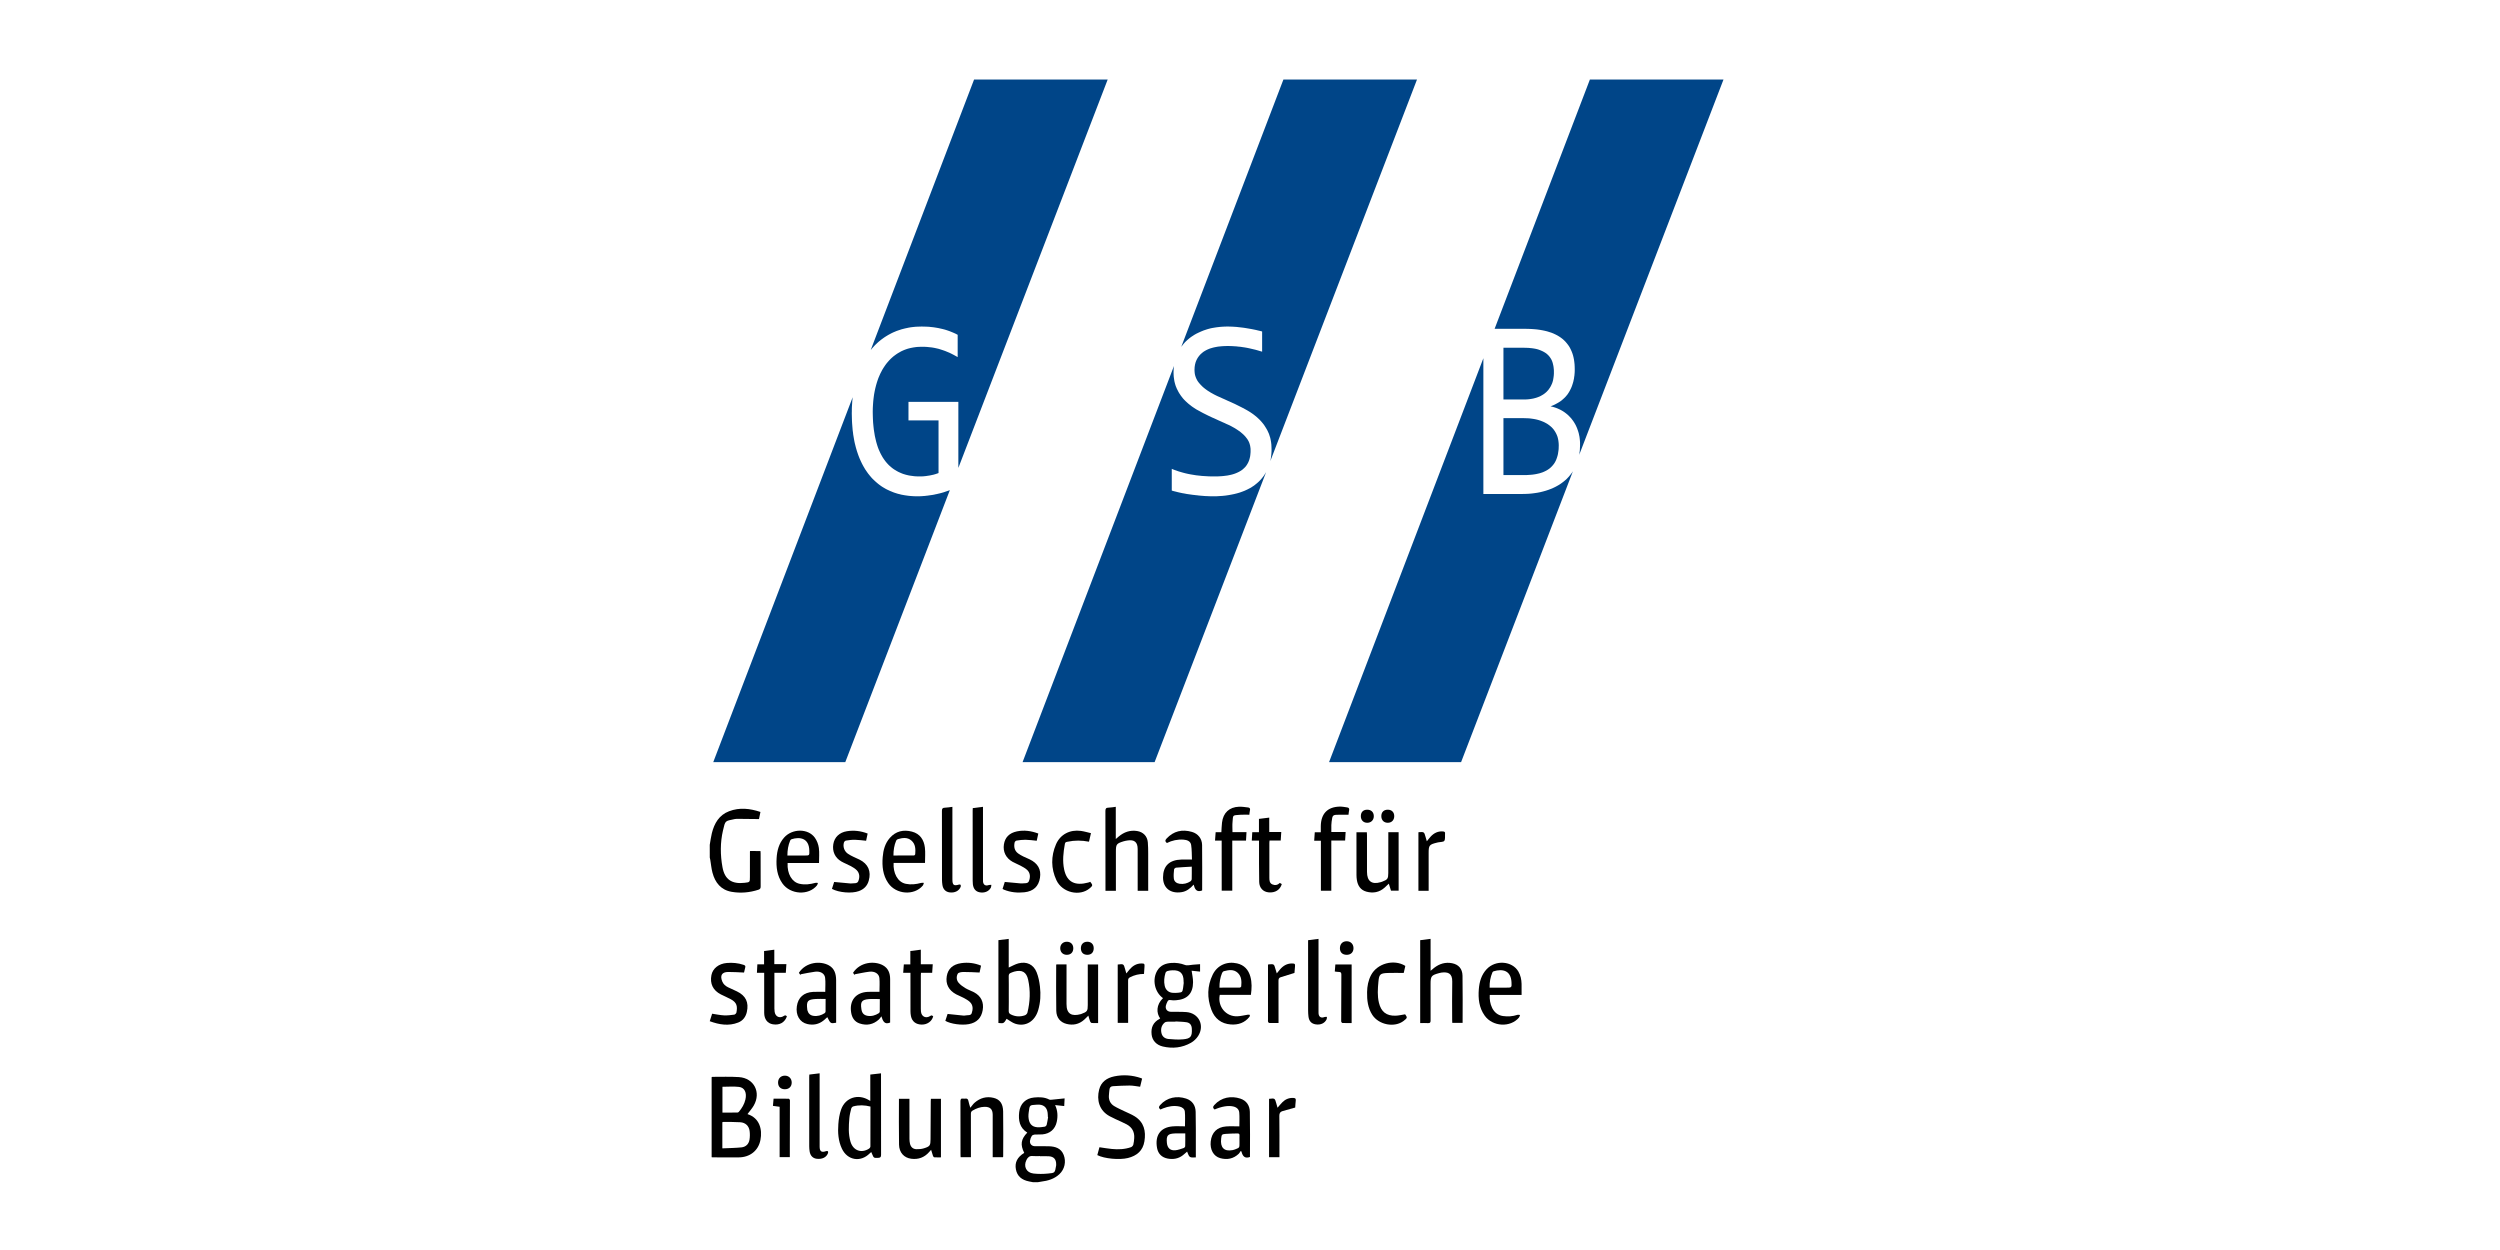 <?xml version="1.0" encoding="UTF-8"?> <svg xmlns="http://www.w3.org/2000/svg" xmlns:xlink="http://www.w3.org/1999/xlink" version="1.1" id="Ebene_1" x="0px" y="0px" width="500px" height="250px" viewBox="0 0 500 250" xml:space="preserve"> <g> <g> <defs> <polygon id="SVGID_30_" points="314.582,94.252 292.217,152.429 265.812,152.429 296.674,71.646 296.674,98.797 304.378,98.797 305.032,98.784 305.665,98.759 306.284,98.709 306.889,98.633 307.482,98.545 308.064,98.432 308.621,98.292 309.163,98.141 309.693,97.964 310.199,97.774 310.453,97.673 310.689,97.561 310.93,97.447 311.158,97.332 311.386,97.206 311.614,97.079 311.828,96.954 312.042,96.814 312.244,96.676 312.447,96.524 312.649,96.373 312.838,96.222 313.09,96.007 313.344,95.779 313.569,95.54 313.797,95.299 314,95.047 314.202,94.794 314.404,94.528 "></polygon> </defs> <use xlink:href="#SVGID_30_" overflow="visible" fill-rule="evenodd" clip-rule="evenodd" fill="#004588"></use> <clipPath id="SVGID_2_"> <use xlink:href="#SVGID_30_" overflow="visible"></use> </clipPath> </g> <g> <defs> <polygon id="SVGID_32_" points="204.514,152.429 230.922,152.429 253.221,94.429 253.006,94.781 252.778,95.135 252.527,95.463 252.273,95.778 251.996,96.082 251.705,96.373 251.389,96.65 251.061,96.915 250.872,97.066 250.67,97.206 250.47,97.332 250.268,97.472 250.053,97.598 249.824,97.712 249.61,97.825 249.383,97.938 248.915,98.153 248.422,98.342 247.919,98.52 247.388,98.672 246.832,98.81 246.275,98.924 245.707,99.025 245.114,99.113 244.521,99.176 243.901,99.215 243.282,99.252 242.64,99.252 242.35,99.252 242.059,99.252 241.768,99.239 241.479,99.227 241.186,99.215 240.896,99.202 240.605,99.176 240.303,99.151 240.023,99.127 239.735,99.101 239.456,99.062 239.179,99.038 238.899,99 238.623,98.974 238.346,98.936 238.08,98.898 237.815,98.861 237.55,98.823 237.299,98.784 237.045,98.734 236.791,98.685 236.54,98.646 236.3,98.596 236.061,98.545 235.604,98.443 235.164,98.33 234.748,98.229 234.354,98.115 234.354,93.771 234.785,93.948 235.227,94.1 235.681,94.265 236.148,94.403 236.628,94.541 237.121,94.668 237.624,94.781 238.144,94.883 238.686,94.971 239.23,95.06 239.81,95.123 240.392,95.187 240.997,95.224 241.627,95.262 242.272,95.286 242.929,95.286 243.41,95.286 243.864,95.262 244.307,95.236 244.723,95.199 245.128,95.147 245.52,95.098 245.885,95.021 246.238,94.946 246.566,94.858 246.883,94.757 247.186,94.643 247.475,94.517 247.742,94.391 247.993,94.252 248.244,94.1 248.473,93.936 248.675,93.758 248.863,93.581 249.055,93.393 249.217,93.19 249.369,92.975 249.496,92.761 249.622,92.534 249.723,92.307 249.824,92.055 249.899,91.802 249.965,91.549 250.027,91.271 250.064,90.993 250.09,90.702 250.115,90.412 250.115,90.096 250.115,89.78 250.076,89.465 250.027,89.15 249.95,88.86 249.862,88.582 249.748,88.316 249.61,88.063 249.457,87.811 249.28,87.584 249.105,87.356 248.9,87.13 248.687,86.914 248.461,86.713 248.221,86.51 247.981,86.308 247.716,86.131 247.437,85.941 247.148,85.753 246.857,85.576 246.555,85.412 246.238,85.235 245.922,85.071 245.582,84.919 245.24,84.768 244.9,84.604 244.546,84.452 244.192,84.288 243.839,84.137 243.484,83.972 243.131,83.808 242.777,83.644 242.412,83.492 242.059,83.316 241.692,83.151 241.339,82.974 240.985,82.798 240.631,82.621 240.277,82.432 239.936,82.242 239.584,82.053 239.242,81.864 238.914,81.648 238.586,81.434 238.283,81.219 237.979,80.979 237.676,80.738 237.398,80.487 237.121,80.234 236.856,79.968 236.603,79.691 236.375,79.4 236.148,79.098 235.935,78.782 235.732,78.453 235.555,78.112 235.379,77.772 235.302,77.582 235.227,77.405 235.15,77.216 235.088,77.027 234.974,76.637 234.873,76.219 234.811,75.789 234.748,75.347 234.72,74.892 234.708,74.412 234.72,74.11 234.733,73.795 234.76,73.491 234.797,73.188 "></polygon> </defs> <use xlink:href="#SVGID_32_" overflow="visible" fill="#004588"></use> <clipPath id="SVGID_3_"> <use xlink:href="#SVGID_32_" overflow="visible"></use> </clipPath> </g> <g> <polygon fill-rule="evenodd" clip-rule="evenodd" fill="#004588" points="194.815,15.906 221.537,15.906 191.671,93.581 191.671,80.373 181.695,80.373 181.695,84.085 187.707,84.085 187.707,94.605 187.517,94.681 187.328,94.743 187.111,94.819 186.886,94.883 186.658,94.946 186.418,94.996 186.179,95.047 185.938,95.098 185.688,95.135 185.434,95.172 185.193,95.211 184.94,95.236 184.7,95.261 184.461,95.274 184.232,95.286 184.019,95.286 183.704,95.286 183.399,95.274 183.111,95.261 182.806,95.236 182.529,95.198 182.238,95.16 181.961,95.123 181.695,95.072 181.431,95.009 181.165,94.946 180.914,94.869 180.66,94.794 180.42,94.705 180.181,94.605 179.952,94.504 179.727,94.403 179.51,94.289 179.284,94.162 179.082,94.036 178.868,93.911 178.665,93.771 178.475,93.633 178.286,93.481 178.098,93.316 177.906,93.152 177.729,92.988 177.566,92.811 177.401,92.634 177.238,92.445 177.085,92.256 176.937,92.054 176.782,91.839 176.646,91.637 176.506,91.422 176.38,91.195 176.254,90.968 176.126,90.728 176.012,90.488 175.9,90.248 175.786,89.996 175.684,89.742 175.584,89.479 175.495,89.213 175.407,88.935 175.242,88.367 175.104,87.786 174.965,87.167 174.864,86.536 174.762,85.892 174.688,85.223 174.623,84.527 174.585,83.82 174.562,83.101 174.548,82.344 174.562,81.623 174.6,80.928 174.65,80.233 174.725,79.564 174.813,78.908 174.928,78.277 175.064,77.646 175.219,77.039 175.393,76.445 175.584,75.878 175.684,75.6 175.798,75.334 175.912,75.068 176.026,74.804 176.151,74.552 176.277,74.312 176.405,74.059 176.543,73.819 176.683,73.592 176.834,73.365 176.985,73.137 177.137,72.923 177.287,72.721 177.453,72.518 177.63,72.316 177.795,72.126 177.972,71.938 178.146,71.761 178.337,71.583 178.525,71.419 178.714,71.255 178.917,71.104 179.119,70.953 179.333,70.802 179.55,70.662 179.764,70.536 179.992,70.409 180.206,70.282 180.446,70.17 180.672,70.068 180.914,69.967 181.153,69.879 181.404,69.791 181.658,69.715 181.91,69.651 182.164,69.589 182.429,69.538 182.694,69.487 182.971,69.449 183.236,69.412 183.514,69.387 183.805,69.374 184.096,69.36 184.387,69.36 184.892,69.36 185.383,69.387 185.861,69.438 186.342,69.487 186.809,69.563 187.277,69.664 187.719,69.766 188.161,69.904 188.59,70.044 189.021,70.194 189.448,70.371 189.879,70.548 190.296,70.75 190.712,70.965 191.129,71.192 191.534,71.419 191.534,66.962 191.129,66.747 190.712,66.559 190.284,66.382 189.867,66.217 189.425,66.065 188.994,65.927 188.553,65.812 188.099,65.711 187.656,65.611 187.2,65.534 186.734,65.459 186.267,65.409 185.787,65.357 185.308,65.333 184.828,65.32 184.335,65.309 183.944,65.32 183.564,65.333 183.186,65.346 182.806,65.383 182.44,65.422 182.075,65.472 181.707,65.534 181.355,65.611 181.002,65.687 180.648,65.775 180.307,65.864 179.967,65.977 179.624,66.09 179.296,66.205 178.968,66.343 178.64,66.481 178.323,66.633 178.009,66.798 177.707,66.962 177.401,67.14 177.099,67.329 176.809,67.518 176.531,67.72 176.254,67.921 175.975,68.149 175.71,68.363 175.444,68.604 175.193,68.844 174.939,69.097 174.699,69.36 174.46,69.626 174.231,69.904 174.183,69.955 174.144,70.006 "></polygon> </g> <g> <defs> <polygon id="SVGID_34_" points="142.65,152.429 169.056,152.429 189.968,98.026 189.842,98.078 189.728,98.115 189.475,98.204 189.209,98.292 188.957,98.381 188.692,98.469 188.427,98.545 188.161,98.62 187.896,98.685 187.631,98.747 187.365,98.81 187.1,98.861 186.835,98.924 186.569,98.974 186.293,99.013 186.027,99.05 185.762,99.088 185.496,99.127 185.245,99.151 184.979,99.189 184.715,99.202 184.461,99.227 184.207,99.239 183.956,99.252 183.704,99.252 183.451,99.252 183.085,99.252 182.706,99.239 182.341,99.215 181.986,99.189 181.633,99.151 181.279,99.101 180.926,99.05 180.586,98.987 180.243,98.924 179.915,98.834 179.587,98.759 179.259,98.657 178.942,98.558 178.626,98.443 178.323,98.316 178.009,98.19 177.718,98.053 177.416,97.914 177.125,97.762 176.846,97.598 176.568,97.434 176.291,97.257 176.026,97.066 175.772,96.878 175.521,96.676 175.268,96.46 175.027,96.246 174.788,96.02 174.548,95.792 174.32,95.553 174.105,95.299 173.892,95.047 173.676,94.781 173.476,94.503 173.284,94.227 173.082,93.936 172.907,93.646 172.73,93.343 172.554,93.026 172.389,92.711 172.226,92.369 172.074,92.042 171.923,91.701 171.783,91.347 171.644,90.98 171.518,90.614 171.39,90.235 171.278,89.857 171.164,89.465 171.064,89.061 170.962,88.657 170.873,88.24 170.796,87.811 170.722,87.381 170.647,86.94 170.596,86.498 170.533,86.043 170.494,85.576 170.456,85.108 170.419,84.629 170.394,84.149 170.38,83.656 170.368,83.151 170.356,82.646 170.368,82.229 170.368,81.825 170.38,81.422 170.405,81.017 170.431,80.613 170.456,80.222 170.494,79.843 170.533,79.451 "></polygon> </defs> <use xlink:href="#SVGID_34_" overflow="visible" fill="#004588"></use> <clipPath id="SVGID_4_"> <use xlink:href="#SVGID_34_" overflow="visible"></use> </clipPath> </g> <g> <polygon fill-rule="evenodd" clip-rule="evenodd" fill="#004588" points="310.778,74.412 310.778,74.16 310.767,73.907 310.741,73.668 310.716,73.428 310.678,73.188 310.627,72.96 310.578,72.733 310.514,72.505 310.438,72.278 310.35,72.064 310.25,71.861 310.136,71.673 310.01,71.482 309.871,71.294 309.73,71.13 309.568,70.966 309.391,70.802 309.2,70.65 308.986,70.511 308.772,70.384 308.532,70.258 308.279,70.144 308.014,70.031 307.736,69.929 307.445,69.84 307.131,69.766 306.789,69.703 306.436,69.651 306.07,69.614 305.677,69.576 305.26,69.563 304.832,69.551 300.689,69.551 300.689,79.894 304.692,79.894 305.034,79.894 305.374,79.881 305.69,79.855 306.007,79.818 306.31,79.767 306.612,79.717 306.903,79.642 307.194,79.565 307.459,79.477 307.725,79.376 307.977,79.274 308.216,79.147 308.455,79.009 308.684,78.871 308.897,78.719 309.101,78.555 309.303,78.377 309.479,78.188 309.656,77.999 309.808,77.784 309.959,77.569 310.099,77.343 310.225,77.102 310.339,76.851 310.453,76.585 310.541,76.307 310.615,76.029 310.667,75.727 310.716,75.411 310.755,75.095 310.778,74.754 "></polygon> <polygon fill-rule="evenodd" clip-rule="evenodd" fill="#004588" points="311.751,89.074 311.74,88.758 311.714,88.455 311.677,88.151 311.625,87.861 311.562,87.584 311.488,87.318 311.386,87.053 311.271,86.789 311.146,86.549 311.007,86.308 310.855,86.08 310.692,85.854 310.514,85.651 310.324,85.449 310.122,85.272 309.908,85.096 309.668,84.919 309.429,84.755 309.175,84.616 308.897,84.465 308.618,84.338 308.33,84.224 308.027,84.111 307.711,84.01 307.383,83.921 307.043,83.846 306.687,83.783 306.333,83.732 305.956,83.682 305.576,83.656 305.186,83.645 304.795,83.632 300.689,83.632 300.689,95.009 304.92,95.009 305.349,95.009 305.754,94.983 306.156,94.958 306.535,94.921 306.903,94.869 307.257,94.807 307.597,94.731 307.925,94.655 308.241,94.555 308.544,94.454 308.835,94.327 309.101,94.2 309.365,94.062 309.605,93.911 309.845,93.745 310.06,93.569 310.262,93.38 310.453,93.179 310.627,92.975 310.804,92.748 310.957,92.509 311.095,92.256 311.223,91.99 311.323,91.726 311.423,91.436 311.512,91.132 311.588,90.816 311.637,90.488 311.688,90.16 311.729,89.807 311.74,89.439 "></polygon> <polygon fill-rule="evenodd" clip-rule="evenodd" fill="#004588" points="256.682,15.906 283.4,15.906 254.054,92.243 254.117,91.966 254.168,91.675 254.205,91.384 254.242,91.095 254.271,90.791 254.293,90.488 254.308,90.172 254.308,89.857 254.293,89.364 254.271,88.897 254.219,88.455 254.143,88.013 254.054,87.597 253.928,87.192 253.865,87.003 253.803,86.802 253.726,86.625 253.637,86.435 253.475,86.081 253.283,85.739 253.081,85.412 252.881,85.096 252.652,84.781 252.413,84.489 252.159,84.199 251.895,83.921 251.617,83.657 251.34,83.404 251.049,83.164 250.746,82.924 250.43,82.697 250.113,82.481 249.773,82.267 249.432,82.065 249.092,81.875 248.738,81.686 248.384,81.497 248.03,81.32 247.677,81.144 247.322,80.967 246.969,80.79 246.604,80.626 246.25,80.462 245.885,80.298 245.531,80.145 245.177,79.98 244.823,79.818 244.47,79.666 244.13,79.502 243.773,79.351 243.434,79.199 243.105,79.035 242.777,78.871 242.463,78.693 242.158,78.529 241.869,78.34 241.576,78.163 241.311,77.975 241.048,77.784 240.795,77.582 240.555,77.38 240.341,77.166 240.127,76.95 239.924,76.724 239.732,76.495 239.557,76.256 239.404,76.003 239.279,75.751 239.165,75.485 239.064,75.195 238.988,74.906 238.939,74.603 238.914,74.286 238.899,73.959 238.914,73.681 238.926,73.428 238.963,73.176 239.002,72.923 239.064,72.682 239.128,72.442 239.217,72.216 239.305,72 239.419,71.786 239.533,71.583 239.67,71.382 239.81,71.192 239.975,71.003 240.138,70.826 240.326,70.662 240.518,70.498 240.731,70.334 240.959,70.195 241.199,70.056 241.451,69.93 241.716,69.815 241.995,69.703 242.298,69.614 242.601,69.526 242.929,69.449 243.257,69.387 243.61,69.323 243.979,69.285 244.357,69.248 244.76,69.223 245.165,69.21 245.594,69.196 245.998,69.21 246.415,69.223 246.82,69.248 247.248,69.273 247.665,69.323 248.094,69.36 248.523,69.425 248.952,69.487 249.383,69.563 249.811,69.651 250.253,69.753 250.684,69.854 251.111,69.955 251.555,70.081 251.982,70.208 252.425,70.334 252.425,66.293 252.033,66.192 251.643,66.104 251.237,66.002 250.81,65.914 250.367,65.825 249.937,65.75 249.494,65.674 249.055,65.599 248.612,65.535 248.17,65.484 247.728,65.435 247.285,65.383 246.869,65.358 246.452,65.333 246.062,65.32 245.682,65.309 245.328,65.309 244.975,65.32 244.633,65.333 244.293,65.358 243.95,65.383 243.637,65.422 243.308,65.459 242.991,65.51 242.689,65.56 242.387,65.611 242.096,65.674 241.805,65.75 241.527,65.825 241.248,65.914 240.985,66.002 240.72,66.091 240.201,66.305 239.722,66.521 239.254,66.747 238.812,67 238.611,67.14 238.408,67.265 238.206,67.403 238.018,67.543 237.827,67.694 237.65,67.846 237.473,67.998 237.296,68.161 237.005,68.439 236.742,68.743 236.488,69.059 236.249,69.374 "></polygon> <polygon fill-rule="evenodd" clip-rule="evenodd" fill="#004588" points="317.978,15.906 344.699,15.906 315.831,90.993 315.883,90.741 315.906,90.488 315.943,90.235 315.971,89.983 315.982,89.718 315.994,89.452 316.008,89.188 316.008,88.91 316.008,88.505 315.982,88.114 315.943,87.734 315.895,87.356 315.817,86.99 315.743,86.637 315.641,86.295 315.529,85.967 315.414,85.639 315.275,85.323 315.135,85.02 314.973,84.73 314.807,84.452 314.631,84.187 314.441,83.935 314.251,83.682 314.037,83.453 313.822,83.228 313.608,83.013 313.369,82.81 313.129,82.62 312.89,82.443 312.624,82.267 312.37,82.115 312.094,81.964 311.828,81.838 311.549,81.711 311.271,81.598 310.98,81.497 310.692,81.409 310.401,81.333 310.11,81.257 310.427,81.144 310.729,81.017 311.018,80.878 311.297,80.727 311.574,80.575 311.828,80.423 312.079,80.26 312.319,80.083 312.535,79.894 312.75,79.703 312.964,79.502 313.154,79.3 313.332,79.085 313.509,78.871 313.657,78.644 313.811,78.403 313.948,78.163 314.076,77.911 314.202,77.658 314.316,77.393 314.416,77.128 314.505,76.851 314.593,76.572 314.67,76.294 314.732,76.003 314.796,75.714 314.833,75.411 314.884,75.095 314.91,74.779 314.936,74.464 314.947,74.136 314.947,73.807 314.936,73.313 314.91,72.835 314.858,72.366 314.796,71.925 314.707,71.483 314.604,71.066 314.479,70.675 314.328,70.283 314.162,69.917 313.988,69.563 313.785,69.223 313.558,68.907 313.317,68.604 313.066,68.313 312.787,68.035 312.484,67.77 312.168,67.53 311.828,67.302 311.475,67.088 311.106,66.899 310.704,66.71 310.299,66.546 309.856,66.406 309.417,66.268 308.938,66.153 308.455,66.053 307.939,65.964 307.408,65.89 306.866,65.838 306.296,65.801 305.717,65.775 305.111,65.763 298.922,65.763 "></polygon> </g> <g> <path d="M219.463,231.02c0.145-0.541,0.284-1.058,0.424-1.571c0.843,0.12,1.655,0.265,2.47,0.343 c1.306,0.128,2.606,0.08,3.856-0.361c0.187-0.068,0.396-0.304,0.449-0.5c0.111-0.42,0.148-0.865,0.18-1.3 c0.088-1.239-0.429-2.175-1.514-2.762c-0.707-0.382-1.466-0.685-2.194-1.032c-0.398-0.187-0.794-0.376-1.181-0.583 c-2.136-1.147-2.65-3.263-2.125-5.337c0.389-1.548,1.551-2.339,3.033-2.646c1.807-0.372,3.596-0.25,5.344,0.351 c0.061,0.02,0.116,0.057,0.214,0.104c-0.128,0.529-0.256,1.049-0.394,1.622c-0.712-0.088-1.41-0.238-2.105-0.241 c-1.11-0.01-2.221,0.077-3.328,0.129c-0.44,0.021-0.668,0.269-0.705,0.699c-0.043,0.418-0.099,0.839-0.115,1.26 c-0.032,0.865,0.324,1.57,1.053,2.013c0.643,0.396,1.346,0.692,2.027,1.026c0.695,0.341,1.432,0.62,2.085,1.029 c1.869,1.171,2.278,2.961,1.946,4.995c-0.303,1.88-1.521,2.903-3.301,3.343C223.871,232.021,220.862,231.742,219.463,231.02"></path> <path d="M249.992,231.396c-1.08,0.392-1.484-0.216-1.706-1.114l-0.163-0.07c-0.121,0.183-0.211,0.391-0.367,0.537 c-1.062,1.014-2.33,1.262-3.71,0.88c-1.351-0.373-2.081-1.716-1.899-3.354c0.2-1.785,1.255-2.848,3.065-2.986 c0.87-0.068,1.748-0.013,2.66-0.013c0-0.944,0.058-1.855-0.019-2.754c-0.059-0.688-0.549-1.09-1.233-1.235 c-0.978-0.213-2.265-0.007-3.703,0.615c-0.34-0.275-0.392-0.528-0.054-0.899c1.42-1.572,3.394-1.872,5.192-1.284 c1.255,0.408,1.89,1.403,1.916,2.658C250.032,225.383,249.992,228.391,249.992,231.396 M247.897,228.068 c0-0.321-0.017-0.642,0.005-0.963c0.025-0.314-0.116-0.426-0.407-0.416c-0.775,0.025-1.553,0.017-2.32,0.084 c-0.821,0.067-0.843,0.125-0.942,0.937c-0.215,1.794,0.581,2.623,2.243,2.32c0.214-0.038,0.426-0.104,0.628-0.187 c0.797-0.314,0.794-0.318,0.794-1.168C247.897,228.473,247.897,228.271,247.897,228.068"></path> <path d="M232.085,221.903c-0.36-0.296-0.377-0.533-0.062-0.887c1.392-1.568,3.374-1.896,5.186-1.305 c1.247,0.403,1.892,1.372,1.922,2.648c0.056,2.315,0.028,4.634,0.035,6.951c0.003,0.692,0,1.385,0,2.17 c-0.419-0.021-0.9,0.093-1.178-0.096c-0.288-0.197-0.379-0.685-0.567-1.067c-0.305,0.264-0.568,0.517-0.857,0.74 c-0.9,0.695-1.938,0.86-3.025,0.656c-1.159-0.221-1.91-0.937-2.127-2.104c-0.444-2.406,0.57-4.118,3.096-4.334 c0.818-0.069,1.647-0.009,2.488-0.009c0-0.996,0.062-1.973-0.026-2.936c-0.054-0.573-0.549-0.914-1.124-1.032 c-1.11-0.227-2.179-0.032-3.221,0.373C232.437,221.745,232.258,221.83,232.085,221.903 M237.055,226.683 c-0.713,0-1.367-0.019-2.019,0.002c-1.497,0.05-1.797,0.405-1.657,1.904c0.096,0.985,0.643,1.537,1.632,1.471 c0.589-0.041,1.166-0.273,1.736-0.455c0.128-0.042,0.288-0.233,0.293-0.362C237.065,228.42,237.055,227.595,237.055,226.683"></path> <path d="M253.812,219.768c1.154-0.135,1.154-0.135,1.448,0.911c0.076,0.274,0.153,0.55,0.242,0.869 c0.349-0.396,0.651-0.771,0.988-1.111c0.587-0.59,1.302-0.883,2.148-0.853c0.363,0.012,0.57,0.107,0.515,0.535 c-0.067,0.499-0.079,1.007-0.109,1.391c-0.894,0.249-1.718,0.468-2.532,0.71c-0.473,0.137-0.652,0.423-0.643,0.965 c0.039,2.554,0.017,5.109,0.019,7.665v0.589h-2.076V219.768z"></path> <path d="M206.578,236.436c-0.242-0.044-0.488-0.092-0.732-0.141c-1.536-0.297-2.407-1.087-2.663-2.409 c-0.266-1.383,0.268-2.445,1.662-3.314c-0.821-1.644-0.661-2.737,0.612-4.048c-1.546-0.971-1.805-2.453-1.618-4.106 c0.188-1.664,1.302-2.764,2.991-2.919c1.028-0.096,2.058-0.089,3.021,0.409c0.145,0.075,0.356,0.045,0.533,0.029 c0.821-0.078,1.639-0.165,2.539-0.26c-0.027,0.534-0.051,0.981-0.076,1.534c-0.607-0.065-1.196-0.131-1.825-0.196 c0.517,1.099,0.572,2.219,0.33,3.348c-0.312,1.464-1.358,2.378-2.862,2.514c-0.515,0.049-1.043-0.006-1.562,0.034 c-0.2,0.017-0.471,0.121-0.568,0.272c-0.174,0.274-0.303,0.607-0.354,0.933c-0.104,0.65,0.323,1.118,0.984,1.126 c0.932,0.012,1.859-0.022,2.788,0.011c1.283,0.042,2.423,0.382,2.954,1.72c0.535,1.358,0.2,2.882-0.859,3.867 c-1.021,0.958-2.292,1.318-3.64,1.487c-0.212,0.026-0.426,0.073-0.638,0.109H206.578z M207.996,231.248v-0.032 c-0.491,0-0.982,0.04-1.469-0.009c-0.641-0.064-0.987,0.287-1.233,0.779c-0.647,1.284-0.044,2.547,1.382,2.717 c0.964,0.113,1.96,0.104,2.926,0.008c1.371-0.135,1.371-0.083,1.627-1.621c0.014-0.084,0.005-0.172,0.005-0.255 c-0.002-0.981-0.481-1.52-1.462-1.58C209.183,231.218,208.587,231.248,207.996,231.248 M209.623,223.425 c-0.017-0.002-0.03-0.006-0.047-0.009c-0.017-0.286-0.012-0.576-0.051-0.86c-0.146-1.131-0.866-1.729-2.148-1.622 c-1.457,0.119-1.434-0.048-1.641,1.567c-0.037,0.285-0.063,0.574-0.049,0.857c0.081,1.317,0.633,2.002,1.752,2.091 c0.496,0.039,1.01-0.033,1.509-0.112c0.148-0.025,0.349-0.224,0.386-0.377C209.465,224.459,209.532,223.938,209.623,223.425"></path> <path d="M142.327,231.438v-16.007c0.054-0.023,0.098-0.061,0.142-0.061c1.773,0.008,3.555-0.07,5.323,0.049 c3.019,0.201,4.478,3.065,2.951,5.702c-0.343,0.594-0.812,1.112-1.236,1.681c-0.012-0.016,0,0.023,0.023,0.029 c2.393,0.785,2.963,3.043,2.562,5.144c-0.409,2.155-2.104,3.487-4.341,3.501c-1.74,0.01-3.484-0.002-5.228-0.004 C142.479,231.473,142.427,231.456,142.327,231.438 M144.468,229.672c1.315-0.062,2.577-0.067,3.829-0.197 c0.865-0.091,1.457-0.66,1.602-1.533c0.093-0.572,0.1-1.18,0.023-1.755c-0.138-1.019-0.841-1.673-1.874-1.739 c-1.127-0.071-2.26-0.053-3.389-0.066c-0.059-0.003-0.121,0.043-0.191,0.07V229.672z M144.489,217.355v5.163 c1.028,0,2.021,0.005,3.014-0.007c0.096-0.001,0.217-0.085,0.284-0.163c0.601-0.719,1.082-1.511,1.294-2.435 c0.316-1.367-0.148-2.4-1.287-2.531C146.717,217.255,145.613,217.355,144.489,217.355"></path> <path d="M174.06,214.911c0.749-0.085,1.415-0.161,2.142-0.244v0.562c0,5.242-0.005,10.482,0.011,15.724 c0,0.431-0.103,0.593-0.549,0.613c-0.905,0.038-0.905,0.062-1.257-0.794c-0.044-0.11-0.093-0.214-0.158-0.365 c-0.116,0.104-0.214,0.182-0.308,0.272c-1.829,1.836-4.452,1.398-5.56-0.944c-0.736-1.558-0.841-3.233-0.713-4.908 c0.07-1,0.229-2.028,0.568-2.964c0.863-2.374,3.421-3.164,5.586-1.814c0.056,0.036,0.113,0.066,0.237,0.139V214.911z M174.092,221.312c-1.166-0.298-2.299-0.341-3.433-0.035c-0.165,0.045-0.365,0.254-0.41,0.427 c-0.158,0.634-0.323,1.278-0.377,1.93c-0.133,1.582-0.232,3.173,0.233,4.725c0.532,1.764,2.166,2.359,3.719,1.362 c0.128-0.081,0.256-0.282,0.256-0.428C174.094,226.656,174.092,224.021,174.092,221.312"></path> <path d="M198.539,231.438v-2.174c0-2.099,0.005-4.194,0-6.295c-0.002-1.14-0.51-1.626-1.659-1.603 c-0.852,0.021-1.612,0.315-2.344,0.737c-0.263,0.152-0.36,0.335-0.358,0.646c0.014,2.708,0.007,5.415,0.007,8.123v0.573h-2.06 c-0.01-0.186-0.021-0.366-0.021-0.543c-0.005-3.539,0.002-7.074-0.015-10.609c0-0.43,0.084-0.649,0.557-0.571 c0.13,0.02,0.272,0.02,0.402,0c0.405-0.065,0.57,0.122,0.643,0.505c0.067,0.378,0.202,0.744,0.37,1.331 c0.34-0.405,0.565-0.763,0.875-1.026c1.092-0.942,2.362-1.306,3.775-0.96c1.238,0.299,1.883,1.129,1.915,2.698 c0.057,3.012,0.012,6.022,0.01,9.033c0,0.032-0.023,0.062-0.047,0.135H198.539z"></path> <path d="M186.181,219.755h2.009v11.718c-0.456,0-0.905,0.018-1.353-0.015c-0.093-0.008-0.209-0.188-0.251-0.311 c-0.131-0.359-0.23-0.731-0.365-1.184c-0.166,0.188-0.282,0.317-0.4,0.452c-0.959,1.09-2.16,1.523-3.594,1.333 c-1.413-0.188-2.389-1.227-2.421-2.812c-0.056-3.042-0.017-6.087-0.017-9.174h2.098v0.586c0,2.488-0.002,4.975,0.005,7.463 c0.002,0.317,0.037,0.643,0.111,0.95c0.168,0.673,0.605,1.062,1.296,1.077c0.501,0.009,1.02-0.03,1.492-0.179 c1.208-0.373,1.312-0.571,1.317-1.823c0.015-2.535,0.028-5.074,0.044-7.609C186.155,220.08,186.172,219.93,186.181,219.755"></path> <path d="M161.866,214.914c0.687-0.084,1.348-0.164,2.06-0.252v0.606c0,4.684,0,9.37,0,14.057c0.002,0.971,0.384,1.227,1.311,0.896 c0.1-0.04,0.291-0.021,0.344,0.047c0.063,0.077,0.054,0.253,0.017,0.361c-0.303,0.826-1.122,1.24-2.209,1.132 c-0.805-0.08-1.333-0.609-1.466-1.496c-0.047-0.333-0.077-0.674-0.077-1.009c-0.007-4.619-0.005-9.238-0.002-13.854 C161.843,215.252,161.856,215.103,161.866,214.914"></path> <path d="M154.716,219.727c1.033,0,2.032-0.008,3.028,0.016c0.086,0.001,0.244,0.214,0.244,0.329 c0.005,2.962-0.014,5.921-0.023,8.883c-0.002,0.81,0,1.622,0,2.477h-2.039v-10.077c-0.456-0.062-0.867-0.117-1.338-0.179 C154.632,220.705,154.67,220.259,154.716,219.727"></path> <path d="M158.342,216.506c0.003,0.815-0.54,1.345-1.373,1.342c-0.843,0-1.359-0.516-1.356-1.349 c0.002-0.816,0.552-1.366,1.361-1.368C157.77,215.13,158.338,215.701,158.342,216.506"></path> </g> <g> <path d="M141.95,168.961c0.14-0.773,0.232-1.56,0.421-2.32c0.491-1.976,1.447-3.635,3.454-4.396 c2.081-0.789,4.164-0.557,6.263,0.147c-0.116,0.569-0.216,1.06-0.291,1.423c-1.528-0.017-2.992-0.031-4.454-0.047 c-0.135,0-0.272,0.017-0.405,0.046c-1.941,0.42-1.869,0.22-2.344,2.288c-0.565,2.429-0.542,4.901-0.098,7.351 c0.442,2.438,1.857,3.405,4.427,3.109c1.057-0.12,1.057-0.12,1.057-1.187c0-1.677,0.003-3.351,0.005-5.026 c0-0.031,0.012-0.063,0.025-0.143c0.673,0,1.353,0,2.083,0.001c0.012,0.154,0.028,0.317,0.028,0.479 c0.002,2.199-0.005,4.398,0.009,6.601c0.003,0.352-0.083,0.541-0.442,0.66c-1.755,0.568-3.549,0.732-5.355,0.42 c-2.154-0.373-3.312-1.839-3.845-3.85c-0.219-0.828-0.291-1.692-0.433-2.541c-0.028-0.16-0.067-0.318-0.103-0.477 C141.952,170.652,141.95,169.808,141.95,168.961"></path> <path d="M229.644,178.161c-0.722,0.001-1.378,0.001-2.108,0c0-0.206,0-0.4,0-0.596c-0.003-2.589,0-5.176-0.003-7.761 c0-1.376-0.653-1.923-2.034-1.708c-0.266,0.042-0.533,0.091-0.789,0.168c-1.417,0.438-1.531,0.6-1.531,2.07 c0.002,2.417,0,4.836,0,7.257c0,0.181,0.002,0.363,0.002,0.566c-0.705-0.001-1.358,0-2.085,0c0-0.186,0-0.368,0-0.548 c0-5.142,0.007-10.281-0.014-15.424c-0.003-0.493,0.153-0.644,0.621-0.655c0.47-0.008,0.938-0.104,1.455-0.168 c0,2.125,0,4.23,0,6.442c0.249-0.212,0.419-0.361,0.591-0.506c1.066-0.886,2.268-1.315,3.666-1.097 c1.222,0.192,2.046,1.027,2.152,2.269c0.065,0.739,0.068,1.485,0.072,2.228c0.007,2.281,0.002,4.566,0.002,6.85 C229.644,177.744,229.644,177.944,229.644,178.161"></path> <path d="M240.405,178.1c-1.11,0.417-1.447-0.288-1.673-1.174c-0.701,0.787-1.434,1.351-2.397,1.503 c-2.302,0.366-3.747-0.886-3.729-2.972c0.019-2.266,1.257-3.484,3.687-3.547c0.656-0.018,1.315-0.001,2.098-0.003 c-0.045-0.947-0.012-1.943-0.161-2.912c-0.121-0.78-0.826-1.015-1.541-1.067c-1.168-0.083-2.276,0.156-3.312,0.676 c-0.368-0.295-0.389-0.546-0.067-0.889c1.422-1.521,3.142-1.898,5.087-1.333c1.216,0.352,2.007,1.353,2.023,2.63 c0.039,3.008,0.012,6.017,0.012,9.028c-0.003,0.029-0.023,0.06-0.023,0.06 M238.355,173.33c-1.102,0.064-2.123,0.112-3.141,0.201 c-0.148,0.015-0.389,0.219-0.399,0.352c-0.061,0.596-0.119,1.208-0.054,1.798c0.072,0.646,0.554,0.99,1.178,1.077 c0.779,0.109,1.51-0.072,2.169-0.503c0.116-0.078,0.23-0.259,0.235-0.395C238.367,175.067,238.353,174.277,238.355,173.33"></path> <path d="M185.001,172.582c-2.132,0.001-4.206,0.001-6.277,0.002c-0.126,1.957,0.747,3.834,2.443,4.18 c1.031,0.211,2.044,0.096,3.054-0.182c0.17-0.047,0.365-0.011,0.552-0.011c-0.069,0.185-0.095,0.407-0.219,0.551 c-1.733,2.047-5.334,1.789-6.915-0.515c-1.075-1.567-1.25-3.359-1.099-5.196c0.112-1.405,0.471-2.737,1.425-3.825 c1.194-1.357,2.719-1.705,4.418-1.264c1.627,0.423,2.408,1.637,2.597,3.208C185.096,170.523,185.001,171.537,185.001,172.582 M178.691,171.102c1.389,0,2.753,0.004,4.112-0.012c0.086-0.001,0.235-0.151,0.242-0.239c0.076-0.993,0.079-1.997-0.738-2.722 c-0.81-0.721-1.782-0.578-2.729-0.302c-0.138,0.04-0.294,0.182-0.35,0.314C178.835,169.066,178.684,170.038,178.691,171.102"></path> <path d="M163.803,172.603c-2.165,0.004-4.223,0.004-6.28,0.003c-0.12,2.184,0.876,3.805,2.36,4.145 c1.087,0.247,2.148,0.107,3.207-0.183c0.149-0.04,0.328,0.013,0.494,0.021c-0.059,0.159-0.08,0.348-0.18,0.475 c-1.669,2.083-5.339,1.877-6.929-0.391c-1.066-1.519-1.262-3.251-1.154-5.037c0.088-1.513,0.458-2.941,1.494-4.116 c1.627-1.846,4.809-1.866,6.156,0.02c0.416,0.581,0.7,1.333,0.798,2.041C163.902,170.553,163.803,171.555,163.803,172.603 M157.479,171.107c1.168,0,2.293,0,3.419-0.001c0.996,0.001,0.999,0.001,0.966-1.014c-0.069-2.47-1.873-2.776-3.549-2.251 c-0.109,0.035-0.229,0.154-0.277,0.265C157.639,169.049,157.479,170.033,157.479,171.107"></path> <path d="M244.334,168.123c-0.479,0-0.879,0-1.328,0c0.041-0.576,0.078-1.104,0.123-1.68c0.384-0.002,0.749,0,1.145-0.002 c0.045-0.677,0.054-1.315,0.131-1.945c0.232-1.939,1.457-3.082,3.4-3.151c0.598-0.02,1.205,0.077,1.809,0.148 c0.312,0.036,0.465,0.209,0.379,0.563c-0.069,0.307-0.088,0.628-0.123,0.889c-0.624,0.001-1.213-0.033-1.797,0.009 c-1.662,0.118-1.427,0.021-1.564,1.396c-0.069,0.662-0.014,1.341-0.014,2.07c0.9,0,1.82,0,2.803,0 c-0.033,0.593-0.065,1.126-0.096,1.699c-0.929,0.003-1.82,0.003-2.749,0.001c0.003,3.355,0.003,6.662,0.003,10.017 c-0.717,0-1.395-0.003-2.116,0C244.337,174.82,244.337,171.51,244.334,168.123"></path> <path d="M200.514,177.784c0.16-0.504,0.316-0.996,0.441-1.396c1.113,0.103,2.165,0.201,3.219,0.298 c0.068,0.007,0.138,0.008,0.205,0c0.498-0.073,1.185,0.092,1.401-0.448c0.308-0.765,0.316-1.634-0.363-2.264 c-0.386-0.359-0.887-0.607-1.356-0.863c-0.506-0.273-1.05-0.468-1.548-0.751c-1.336-0.748-1.953-2.019-1.729-3.481 c0.214-1.391,1.075-2.283,2.606-2.603c1.44-0.3,2.849-0.099,4.271,0.43c-0.109,0.489-0.212,0.96-0.314,1.444 c-0.772-0.074-1.506-0.185-2.244-0.198c-0.603-0.009-1.21,0.075-1.806,0.17c-0.146,0.022-0.347,0.23-0.375,0.381 c-0.174,0.85-0.039,1.631,0.703,2.181c0.321,0.241,0.685,0.432,1.045,0.614c0.405,0.204,0.833,0.365,1.243,0.562 c1.659,0.794,2.351,2.025,2.083,3.703c-0.268,1.696-1.278,2.687-3.096,2.891c-1.387,0.153-2.77,0.02-4.087-0.51 C200.725,177.905,200.639,177.849,200.514,177.784"></path> <path d="M166.391,177.774c0.16-0.507,0.312-0.986,0.439-1.383c1.102,0.102,2.153,0.202,3.203,0.298 c0.086,0.008,0.17,0.011,0.256-0.002c0.484-0.069,1.149,0.083,1.361-0.432c0.303-0.727,0.323-1.559-0.286-2.193 c-0.328-0.343-0.766-0.6-1.189-0.834c-0.621-0.341-1.296-0.582-1.908-0.937c-1.267-0.734-1.837-2.001-1.608-3.446 c0.221-1.396,1.217-2.363,2.734-2.602c1.395-0.221,2.758-0.062,4.134,0.468c-0.101,0.477-0.202,0.945-0.305,1.44 c-0.759-0.071-1.492-0.181-2.228-0.195c-0.603-0.013-1.21,0.07-1.807,0.163c-0.15,0.021-0.347,0.216-0.396,0.369 c-0.253,0.832,0.049,1.739,0.769,2.248c0.367,0.265,0.786,0.458,1.193,0.661c0.375,0.189,0.773,0.339,1.15,0.529 c1.738,0.867,2.371,2.341,1.843,4.214c-0.293,1.046-0.975,1.716-1.971,2.08C170.368,178.739,167.787,178.532,166.391,177.774"></path> <path d="M251.803,168.12c-0.527-0.003-0.963-0.002-1.445-0.003c0.031-0.566,0.063-1.096,0.096-1.681 c0.451,0.001,0.863,0.001,1.336,0c0-0.908,0-1.762,0-2.659c0.701-0.085,1.35-0.169,2.058-0.255c0,0.971,0,1.892,0.002,2.882 c0.817,0,1.585-0.003,2.404-0.003c-0.042,0.601-0.074,1.132-0.111,1.705c-0.747,0-1.471,0-2.237,0 c-0.016,0.188-0.037,0.334-0.034,0.476c-0.005,2.319-0.01,4.637,0,6.955c0.002,0.526,0.021,1.094,0.601,1.345 c0.533,0.233,1.057,0.138,1.498-0.294c0.141,0.08,0.266,0.155,0.389,0.228c-0.344,1.166-1.328,1.779-2.632,1.657 c-1.089-0.098-1.862-0.877-1.888-2.081c-0.051-2.435-0.027-4.872-0.035-7.306C251.803,168.785,251.803,168.485,251.803,168.12"></path> <path d="M218.192,166.632c-0.151,0.649-0.27,1.166-0.394,1.708c-1.459-0.283-2.867-0.3-4.271,0.005 c-0.229,0.049-0.484,0.049-0.547,0.403c-0.316,1.722-0.517,3.453-0.142,5.183c0.562,2.585,2.28,3.257,4.808,2.579 c0.143-0.039,0.282-0.096,0.415-0.144c0.519,0.674,0.512,0.751-0.098,1.275c-1.981,1.707-5.505,0.916-6.678-1.594 c-1.099-2.347-1.11-4.796-0.089-7.176c0.856-1.992,2.781-2.988,4.97-2.692C216.838,166.271,217.494,166.473,218.192,166.632"></path> <path d="M190.479,161.369c0,0.23,0.002,0.43,0,0.629c0.002,4.636,0.002,9.273,0.002,13.91c0,1.112,0.284,1.321,1.327,1.003 c0.098-0.029,0.288-0.001,0.31,0.051c0.049,0.116,0.062,0.284,0.017,0.401c-0.328,0.826-1.194,1.253-2.226,1.115 c-0.803-0.108-1.317-0.651-1.436-1.537c-0.042-0.316-0.075-0.639-0.075-0.959c-0.004-4.602,0.005-9.206-0.014-13.809 c-0.002-0.469,0.145-0.618,0.594-0.633C189.463,161.524,189.944,161.433,190.479,161.369"></path> <path d="M194.558,161.618c0.672-0.083,1.321-0.164,2.038-0.253c0,0.228,0,0.426,0,0.625c0,4.616,0,9.233,0.003,13.851 c-0.003,0.166-0.012,0.337,0.007,0.502c0.076,0.644,0.525,0.896,1.126,0.673c0.163-0.06,0.358-0.03,0.54-0.043 c-0.03,0.187-0.019,0.396-0.1,0.557c-0.405,0.756-1.275,1.112-2.223,0.936c-0.796-0.149-1.26-0.681-1.376-1.602 c-0.027-0.234-0.039-0.47-0.037-0.707c-0.005-4.686-0.005-9.368-0.005-14.053C194.531,161.955,194.548,161.806,194.558,161.618"></path> <path d="M277.663,166.443c0.72,0,1.374,0,2.06-0.002c0.005,3.898,0.003,7.782,0.005,11.697c-0.5-0.001-0.998,0-1.528,0 c-0.145-0.462-0.291-0.938-0.438-1.407c-0.299,0.284-0.562,0.545-0.836,0.793c-1.062,0.95-2.305,1.173-3.643,0.807 c-1.161-0.318-1.723-1.187-1.908-2.324c-0.054-0.333-0.079-0.673-0.079-1.01c-0.007-2.657-0.005-5.312-0.005-7.97 c-0.002-0.179,0-0.361,0-0.577c0.71,0,1.361,0,2.078,0c0.01,0.188,0.028,0.382,0.028,0.576c0.002,2.452,0,4.905,0.002,7.36 c0.003,1.871,0.959,2.578,2.763,2.044c0.096-0.029,0.193-0.059,0.286-0.097c1.068-0.399,1.201-0.596,1.206-1.715 c0.002-2.554,0.004-5.109,0.009-7.661C277.663,166.803,277.663,166.654,277.663,166.443"></path> <path d="M266.262,168.107c0,3.395,0.002,6.704,0,10.041c-0.705,0-1.371,0.001-2.081,0c-0.003-3.326-0.003-6.635-0.003-10.006 c-0.451,0.001-0.863,0.001-1.338,0.001c0.042-0.593,0.079-1.121,0.116-1.695c0.387,0,0.75-0.003,1.204,0 c0-0.443-0.008-0.842,0-1.237c0.041-2.475,1.34-3.826,3.766-3.891c0.502-0.013,1.008,0.091,1.506,0.161 c0.309,0.048,0.475,0.207,0.396,0.562c-0.07,0.309-0.091,0.629-0.126,0.902c-0.617,0-1.201-0.001-1.785,0 c-1.387,0.005-1.417,0.029-1.592,1.383c-0.028,0.232-0.049,0.47-0.056,0.703c-0.007,0.439,0,0.876,0,1.374 c0.949,0,1.868-0.001,2.858-0.001c-0.033,0.593-0.065,1.125-0.099,1.703C268.109,168.111,267.223,168.109,266.262,168.107"></path> <path d="M285.73,178.158c-0.724,0.002-1.364,0.002-2.046,0.002c0-3.9,0-7.793,0-11.684c0.032-0.017,0.061-0.043,0.091-0.044 c1.052-0.061,1.052-0.061,1.338,0.951c0.077,0.27,0.158,0.542,0.254,0.873c0.289-0.351,0.515-0.661,0.775-0.943 c0.668-0.717,1.471-1.113,2.479-1.023c0.296,0.027,0.439,0.14,0.389,0.445c-0.005,0.032,0,0.066-0.005,0.103 c-0.034,0.453,0.075,1.009-0.148,1.329c-0.18,0.252-0.772,0.208-1.183,0.297c-0.098,0.02-0.195,0.04-0.296,0.066 c-1.526,0.379-1.649,0.534-1.649,2.085c0,2.313,0.002,4.632,0.002,6.948C285.73,177.744,285.729,177.928,285.73,178.158"></path> <path d="M272.168,163.232c0-0.809,0.473-1.289,1.275-1.293c0.797-0.001,1.304,0.491,1.318,1.274 c0.009,0.792-0.541,1.349-1.32,1.343C272.671,164.55,272.171,164.028,272.168,163.232"></path> <path d="M277.549,161.939c0.792-0.003,1.302,0.503,1.299,1.293c-0.004,0.794-0.521,1.323-1.289,1.323 c-0.777,0-1.285-0.512-1.294-1.313C276.258,162.437,276.744,161.943,277.549,161.939"></path> </g> <g> <path d="M232.033,203.686c-0.779-1.064-0.816-2.742,0.568-4.059c-1.696-1.206-2.218-3.769-1.119-5.55 c0.635-1.032,1.646-1.414,2.79-1.489c0.934-0.064,1.827,0.061,2.728,0.404c0.454,0.176,1.053-0.015,1.586-0.049 c0.468-0.029,0.933-0.068,1.429-0.106v1.489c-0.633-0.066-1.21-0.131-1.689-0.181c0.098,0.739,0.29,1.521,0.284,2.302 c-0.008,2.259-1.174,3.452-3.432,3.607c-0.352,0.026-0.717,0.029-1.061-0.037c-0.308-0.058-0.496,0.023-0.617,0.282 c-0.128,0.274-0.27,0.549-0.328,0.84c-0.145,0.69,0.279,1.201,0.984,1.218c1.031,0.025,2.066-0.018,3.091,0.057 c2.509,0.182,3.747,2.672,2.372,4.799c-0.347,0.532-0.866,1.028-1.415,1.339c-1.763,1.002-3.678,1.21-5.64,0.749 c-1.311-0.309-2.108-1.223-2.241-2.388c-0.163-1.445,0.335-2.444,1.56-3.128C231.927,203.761,231.969,203.73,232.033,203.686 M235.09,204.288c0,0.014-0.002,0.03-0.002,0.045c-0.541,0-1.08-0.015-1.618,0.008c-0.188,0.009-0.412,0.065-0.547,0.183 c-0.638,0.546-0.803,1.263-0.638,2.062c0.156,0.747,0.703,1.137,1.387,1.209c0.969,0.098,1.955,0.152,2.922,0.072 c1.547-0.129,1.857-0.563,1.771-2.142c-0.034-0.706-0.37-1.169-1.062-1.275C236.574,204.338,235.83,204.335,235.09,204.288 M236.754,196.502c-0.014-0.001-0.023-0.002-0.035-0.003c0-0.103,0-0.205,0-0.304c-0.012-1.522-0.707-2.193-2.223-2.137 c-0.335,0.013-0.678,0.051-0.998,0.143c-0.158,0.045-0.35,0.216-0.398,0.368c-0.261,0.849-0.355,1.718-0.158,2.598 c0.177,0.792,0.745,1.318,1.536,1.392c0.384,0.035,0.78,0.03,1.164-0.013c0.81-0.09,0.835-0.123,0.975-0.941 C236.68,197.239,236.707,196.869,236.754,196.502"></path> <path d="M201.316,203.76c-0.154,0.22-0.314,0.627-0.612,0.806c-0.242,0.151-0.651,0.033-1.021,0.033v-16.567 c0.677-0.084,1.343-0.165,2.062-0.252v5.729c0.671-0.295,1.283-0.664,1.946-0.838c1.636-0.427,3.007,0.218,3.635,1.783 c0.358,0.894,0.55,1.878,0.664,2.841c0.186,1.585,0.109,3.176-0.347,4.724c-0.666,2.269-2.528,3.397-4.6,2.724 C202.44,204.544,201.919,204.108,201.316,203.76 M201.756,198.69c0,1.165,0.017,2.332-0.012,3.497 c-0.009,0.367,0.135,0.556,0.434,0.705c0.912,0.45,1.854,0.5,2.8,0.168c0.212-0.072,0.453-0.32,0.505-0.53 c0.542-2.179,0.628-4.38,0.148-6.573c-0.34-1.561-1.224-2.049-2.771-1.641c-0.229,0.062-0.442,0.163-0.663,0.242 c-0.326,0.114-0.461,0.311-0.452,0.682C201.772,196.39,201.756,197.539,201.756,198.69"></path> <path d="M286.117,187.77v6.385c0.3-0.245,0.51-0.429,0.732-0.601c1.06-0.813,2.248-1.17,3.568-0.91 c1.289,0.253,2.062,1.094,2.085,2.498c0.059,3.125,0.019,6.255,0.019,9.425h-2.064c-0.004-0.18-0.023-0.359-0.023-0.536 c-0.002-2.569-0.039-5.143,0.015-7.711c0.035-1.733-0.942-1.967-2.199-1.797c-0.149,0.021-0.298,0.062-0.444,0.102 c-1.544,0.421-1.695,0.619-1.692,2.199c0,2.421-0.01,4.838,0.005,7.256c0.007,0.417-0.107,0.573-0.535,0.543 c-0.501-0.035-1.008-0.009-1.546-0.009v-16.577C284.692,187.952,285.354,187.867,286.117,187.77"></path> <path d="M211.303,192.879h2.004v0.603c0,2.437,0.017,4.874-0.004,7.311c-0.019,2.076,1.112,2.507,2.844,2.037 c0.052-0.013,0.098-0.032,0.145-0.051c1.145-0.419,1.262-0.581,1.262-1.777c0-2.184,0-4.366,0-6.549v-1.554h2.068v11.714 c-0.438,0-0.856,0.022-1.271-0.014c-0.116-0.012-0.272-0.169-0.318-0.296c-0.143-0.37-0.242-0.758-0.366-1.179 c-0.307,0.306-0.567,0.588-0.854,0.841c-1.018,0.897-2.202,1.144-3.501,0.819c-1.233-0.308-2.031-1.228-2.058-2.632 c-0.061-3.061-0.019-6.125-0.016-9.188C211.238,192.951,211.254,192.938,211.303,192.879"></path> <path d="M167.23,204.546c-1.112,0.19-1.112,0.19-1.769-1.112c-0.24,0.217-0.468,0.432-0.71,0.631 c-0.969,0.798-2.083,1.018-3.286,0.743c-1.527-0.351-2.354-1.776-2.095-3.555c0.251-1.76,1.375-2.773,3.244-2.876 c0.808-0.044,1.617-0.009,2.435-0.009c0-0.953,0.089-1.9-0.025-2.823c-0.107-0.859-0.952-1.338-1.997-1.207 c-0.976,0.121-1.938,0.342-2.909,0.521l-0.021,0.172c-0.109-0.161-0.216-0.319-0.318-0.472c1.422-2.2,4.324-2.418,5.998-1.488 c1.143,0.637,1.434,1.737,1.449,2.936c0.021,1.59,0.005,3.179,0.005,4.771C167.23,202.026,167.23,203.276,167.23,204.546 M165.122,199.791c-0.689,0-1.327-0.032-1.965,0.007c-1.647,0.104-1.898,0.426-1.706,2.075c0.008,0.068,0.015,0.134,0.033,0.201 c0.17,0.607,0.537,0.989,1.185,1.092c0.831,0.13,1.573-0.091,2.26-0.532c0.093-0.061,0.182-0.208,0.184-0.319 C165.129,201.505,165.122,200.697,165.122,199.791"></path> <path d="M170.903,195.007c-0.101-0.15-0.2-0.303-0.293-0.448c1.44-2.218,4.329-2.413,5.99-1.494 c1.055,0.587,1.423,1.579,1.427,2.735c0.005,2.081,0,4.16,0,6.242v2.467c-1.109,0.473-1.447-0.266-1.748-1.243 c-0.228,0.289-0.34,0.482-0.498,0.626c-1.129,1.025-2.434,1.277-3.861,0.798c-1.037-0.349-1.535-1.177-1.696-2.214 c-0.368-2.373,0.929-3.981,3.314-4.104c0.789-0.039,1.58-0.007,2.357-0.007c0-0.955,0.072-1.87-0.019-2.768 c-0.093-0.87-0.945-1.387-2.013-1.257c-0.978,0.118-1.944,0.34-2.912,0.517C170.936,194.907,170.92,194.957,170.903,195.007 M175.963,199.815c-0.781,0-1.521-0.055-2.253,0.012c-1.356,0.123-1.646,0.544-1.438,1.925c0.012,0.084,0.023,0.168,0.04,0.249 c0.126,0.657,0.51,1.04,1.171,1.159c0.823,0.147,1.57-0.078,2.262-0.512c0.098-0.064,0.207-0.202,0.207-0.309 C175.971,201.531,175.963,200.722,175.963,199.815"></path> <path d="M297.952,198.985c-0.126,1.685,0.561,3.92,2.618,4.219c0.975,0.142,1.953,0.084,2.904-0.23 c0.158-0.052,0.356,0.01,0.535,0.021c-0.067,0.171-0.1,0.374-0.211,0.509c-1.718,2.046-5.27,1.855-6.861-0.379 c-1.129-1.585-1.324-3.401-1.174-5.278c0.119-1.496,0.518-2.898,1.578-4.023c1.79-1.895,5.084-1.646,6.333,0.48 c0.444,0.762,0.619,1.604,0.641,2.477c0.019,0.706,0.005,1.415,0.005,2.206h-3.242H297.952z M297.926,197.53 c1.132,0,2.223,0,3.317,0c1.094,0,1.114,0,1.057-1.09c-0.126-2.357-1.755-2.717-3.565-2.185c-0.099,0.028-0.21,0.126-0.25,0.219 C298.075,195.431,297.894,196.43,297.926,197.53"></path> <path d="M250.179,198.979h-6.226c-0.482,2.312,1.242,4.39,3.535,4.279c0.7-0.033,1.395-0.218,2.092-0.322 c0.131-0.019,0.268,0.026,0.403,0.041c-0.03,0.134-0.019,0.299-0.099,0.396c-0.953,1.201-2.245,1.629-3.729,1.52 c-1.92-0.142-3.223-1.187-3.882-2.952c-0.875-2.346-0.845-4.713,0.256-6.989c0.915-1.896,2.831-2.74,4.879-2.276 c1.438,0.327,2.276,1.271,2.662,2.635C250.406,196.501,250.355,197.714,250.179,198.979 M243.895,197.528 c1.396,0,2.728,0.006,4.055-0.01c0.104-0.001,0.286-0.15,0.295-0.24c0.089-0.995,0.084-2.006-0.719-2.732 c-0.806-0.729-1.79-0.556-2.739-0.312c-0.147,0.038-0.31,0.21-0.372,0.358C244.036,195.506,243.881,196.462,243.895,197.528"></path> <path d="M189.066,204.171c0.163-0.498,0.319-0.973,0.452-1.381c1.08,0.112,2.097,0.221,3.121,0.323 c0.146,0.014,0.307,0.017,0.451-0.021c0.438-0.106,1.068,0.076,1.252-0.45c0.264-0.764,0.303-1.601-0.347-2.228 c-0.358-0.347-0.816-0.595-1.259-0.836c-0.484-0.266-1.015-0.451-1.506-0.713c-1.499-0.806-2.142-2.067-1.876-3.635 c0.246-1.46,1.191-2.355,2.896-2.6c1.336-0.19,2.655-0.043,3.959,0.501c-0.104,0.489-0.207,0.962-0.298,1.376 c-1.105-0.043-2.165-0.12-3.222-0.109c-0.394,0.004-0.989,0.09-1.134,0.344c-0.312,0.546-0.279,1.269,0.136,1.775 c0.367,0.455,0.889,0.812,1.396,1.121c0.544,0.328,1.171,0.523,1.731,0.825c1.398,0.75,1.987,1.996,1.723,3.556 c-0.268,1.587-1.189,2.515-2.781,2.81C192.332,205.092,190.153,204.799,189.066,204.171"></path> <path d="M148.807,194.509c-1.101-0.044-2.144-0.128-3.184-0.115c-1.253,0.014-1.655,0.7-1.176,1.89 c0.224,0.55,0.64,0.91,1.149,1.165c0.587,0.292,1.196,0.542,1.79,0.83c1.775,0.858,2.416,2.192,1.983,4.112 c-0.224,0.994-0.789,1.746-1.725,2.114c-1.916,0.757-3.799,0.429-5.695-0.263c0.172-0.539,0.325-1.015,0.477-1.499 c0.808,0.121,1.583,0.291,2.367,0.332c0.682,0.036,1.376-0.052,2.058-0.146c0.168-0.023,0.407-0.268,0.439-0.441 c0.217-1.187,0.121-1.964-1.121-2.637c-0.649-0.354-1.341-0.632-2.004-0.971c-1.569-0.804-2.216-2.146-1.879-3.862 c0.259-1.324,1.455-2.285,3.077-2.421c1.136-0.095,2.258,0.003,3.352,0.371c0.3,0.102,0.419,0.223,0.328,0.539 C148.946,193.848,148.881,194.194,148.807,194.509"></path> <path d="M186.435,194.557h-2.237c-0.014,0.214-0.032,0.376-0.032,0.54c-0.002,2.213-0.002,4.431,0,6.644 c0,0.186,0.01,0.372,0.025,0.557c0.087,1.015,0.959,1.455,1.823,0.919c0.302-0.188,0.302-0.188,0.626,0.043 c-0.249,1.005-1.189,1.68-2.307,1.658c-1.159-0.021-1.928-0.624-2.142-1.699c-0.062-0.312-0.096-0.635-0.096-0.954 c-0.009-2.365-0.004-4.731-0.004-7.1v-0.606h-1.453c0.047-0.583,0.084-1.1,0.129-1.682h1.301v-2.673 c0.707-0.09,1.368-0.174,2.095-0.267v2.915h2.388C186.512,193.444,186.474,193.976,186.435,194.557"></path> <path d="M157.381,203.28c-0.444,1.229-1.471,1.804-2.813,1.58c-1.078-0.18-1.725-1.023-1.729-2.282 c-0.007-2.471-0.003-4.942-0.003-7.412c0-0.183,0-0.366,0-0.607h-1.452c0.03-0.595,0.059-1.124,0.089-1.69h1.343v-2.671 c0.705-0.087,1.35-0.17,2.046-0.257v2.892h2.416c-0.042,0.6-0.077,1.128-0.116,1.725h-2.283v0.614c0,2.183-0.003,4.365,0,6.547 c0,0.221,0.019,0.44,0.051,0.655c0.148,0.97,1.015,1.373,1.829,0.819C157.055,202.988,157.201,203.074,157.381,203.28"></path> <path d="M281.038,193.166c0.005,0.031,0.019,0.067,0.012,0.099c-0.109,0.475-0.216,0.95-0.305,1.324 c-1.101,0-2.155-0.036-3.21,0.006c-1.526,0.062-1.713,0.273-1.853,1.77c-0.13,1.398-0.23,2.798,0.103,4.184 c0.433,1.802,1.487,2.642,3.326,2.589c0.628-0.018,1.254-0.178,1.918-0.278c0.468,0.654,0.458,0.723-0.284,1.304 c-1.806,1.415-4.965,0.827-6.271-1.17c-0.902-1.393-1.089-2.965-1.057-4.568c0.021-1.189,0.235-2.349,0.801-3.419 C275.462,192.67,278.77,191.775,281.038,193.166"></path> <path d="M261.62,188.041c0.708-0.092,1.357-0.174,2.083-0.266v0.629c0,4.603,0,9.203,0,13.807c0,0.15-0.007,0.303,0.005,0.454 c0.049,0.728,0.523,1.014,1.194,0.741c0.14-0.057,0.316-0.021,0.479-0.025c-0.017,0.155,0.009,0.331-0.052,0.466 c-0.37,0.806-1.22,1.189-2.213,1.024c-0.848-0.14-1.324-0.666-1.425-1.595c-0.042-0.385-0.067-0.775-0.067-1.163 c-0.01-4.5-0.005-9.001-0.005-13.498C261.62,188.432,261.62,188.25,261.62,188.041"></path> <path d="M253.598,192.926c0.111-0.037,0.146-0.053,0.177-0.057c1.038-0.073,1.033-0.073,1.312,0.918 c0.077,0.271,0.161,0.539,0.268,0.892c0.242-0.297,0.434-0.541,0.636-0.777c0.631-0.746,1.403-1.215,2.406-1.209 c0.587,0.006,0.652,0.092,0.601,0.653c-0.044,0.467-0.079,0.938-0.106,1.243c-0.979,0.304-1.869,0.581-2.758,0.858 c-0.34,0.105-0.438,0.334-0.436,0.69c0.016,2.621,0.009,5.244,0.009,7.865v0.604c-0.658,0-1.264,0.012-1.868-0.012 c-0.082-0.001-0.191-0.148-0.229-0.251c-0.04-0.123-0.012-0.268-0.012-0.403c0-3.469,0-6.936,0-10.404V192.926z"></path> <path d="M223.543,192.904c1.183-0.141,1.181-0.141,1.48,0.93c0.072,0.258,0.146,0.517,0.244,0.856 c0.229-0.283,0.419-0.524,0.617-0.76c0.626-0.744,1.39-1.232,2.395-1.238c0.599-0.004,0.664,0.078,0.619,0.667 c-0.035,0.469-0.064,0.935-0.098,1.427c-1.012-0.004-1.915,0.221-2.776,0.661c-0.294,0.149-0.407,0.313-0.405,0.653 c0.017,2.623,0.007,5.246,0.007,7.869v0.601h-2.083V192.904z"></path> <path d="M270.327,204.61c-0.647,0-1.252,0.014-1.853-0.016c-0.088-0.005-0.237-0.214-0.237-0.33c0-3.107,0.007-6.217,0.035-9.325 c0.002-0.387-0.103-0.562-0.503-0.552c-0.252,0.005-0.503-0.048-0.812-0.084c0.04-0.471,0.077-0.92,0.114-1.406h3.256V204.61z"></path> <path d="M270.699,189.618c0.008,0.802-0.507,1.33-1.312,1.344c-0.868,0.017-1.396-0.468-1.405-1.287 c-0.007-0.862,0.523-1.425,1.348-1.426C270.132,188.248,270.692,188.811,270.699,189.618"></path> <path d="M213.345,190.962c-0.773-0.006-1.29-0.529-1.299-1.306c-0.007-0.776,0.563-1.324,1.356-1.307 c0.771,0.015,1.273,0.55,1.257,1.338C214.643,190.481,214.143,190.968,213.345,190.962"></path> <path d="M218.744,189.643c0.002,0.816-0.473,1.318-1.264,1.319c-0.811,0.003-1.289-0.472-1.301-1.284 c-0.012-0.805,0.479-1.319,1.264-1.33C218.232,188.339,218.742,188.844,218.744,189.643"></path> </g> </g> </svg> 